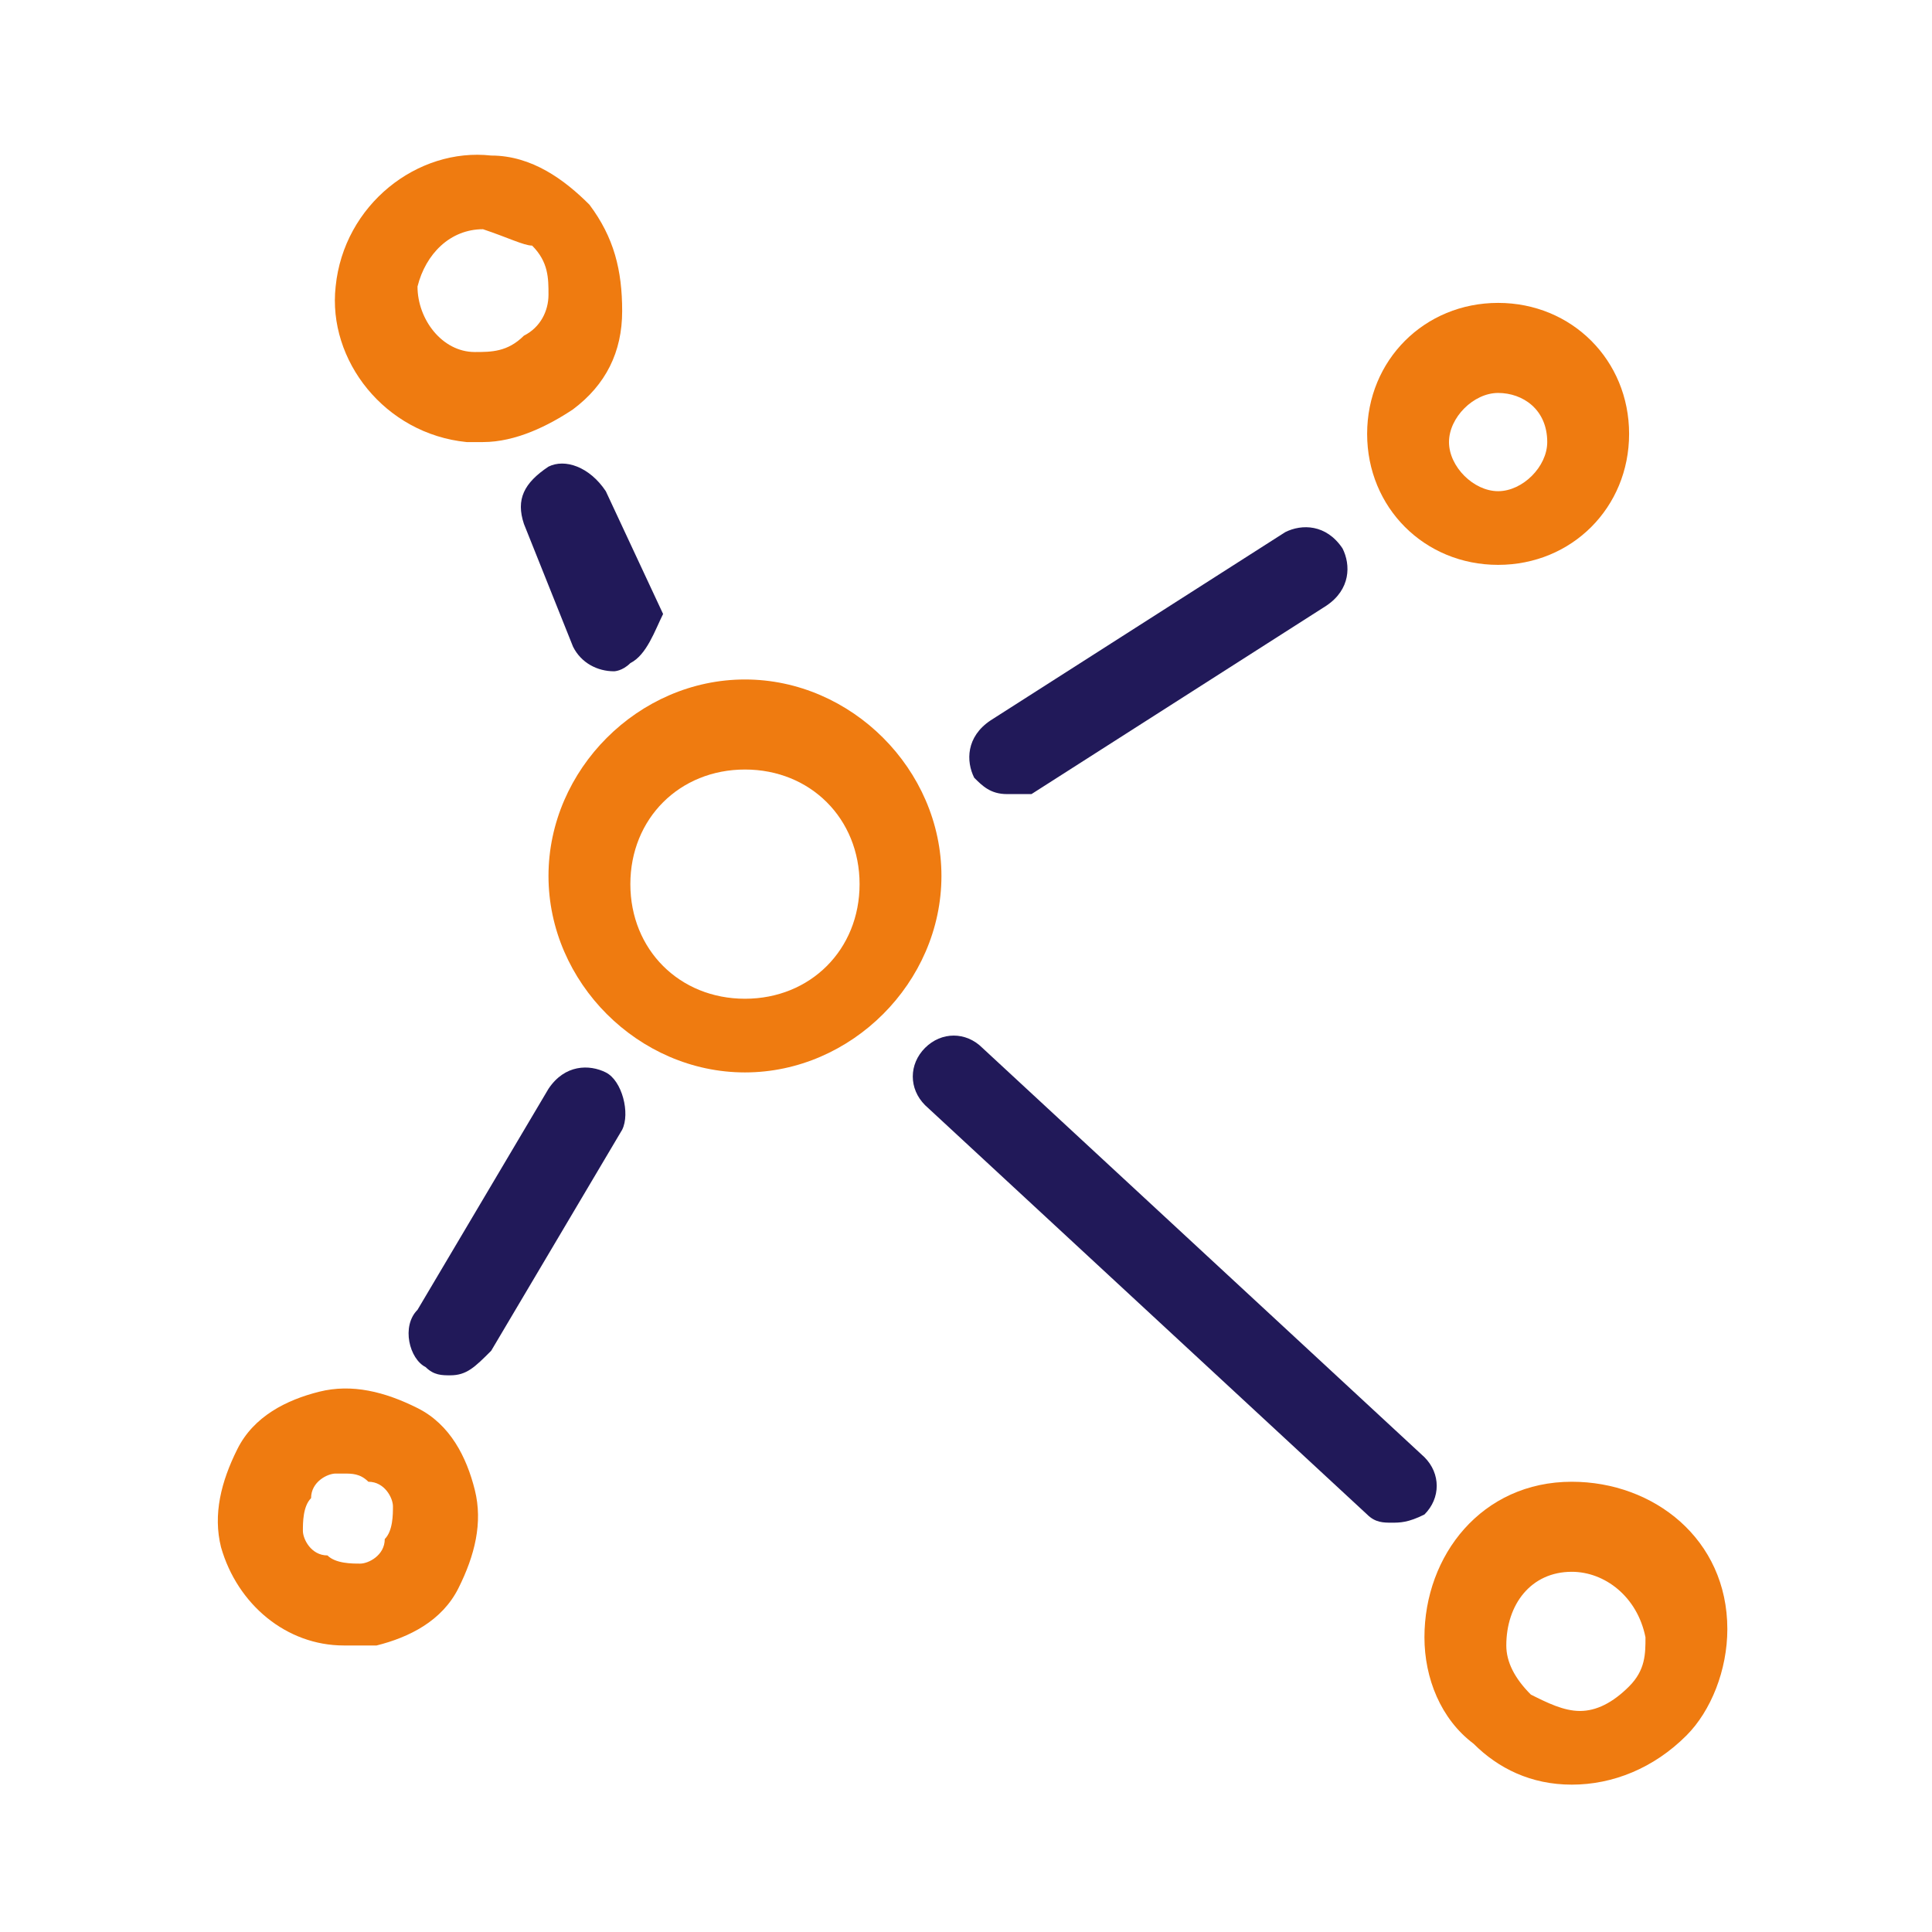<?xml version="1.0" encoding="UTF-8"?> <svg xmlns="http://www.w3.org/2000/svg" xmlns:xlink="http://www.w3.org/1999/xlink" version="1.1" id="Calque_1" x="0px" y="0px" viewBox="0 0 23.6 23.6" style="enable-background:new 0 0 23.6 23.6;" xml:space="preserve"> <style type="text/css"> .st0{fill:#EF7B10;} .st1{fill:#211959;} </style> <g> <g> <path class="st0" d="M18.3,6.9c-0.9,0-1.6-0.7-1.6-1.6s0.7-1.6,1.6-1.6s1.6,0.7,1.6,1.6S19.2,6.9,18.3,6.9z M18.3,4.8 c-0.3,0-0.6,0.3-0.6,0.6c0,0.3,0.3,0.6,0.6,0.6c0.3,0,0.6-0.3,0.6-0.6C18.9,5,18.6,4.8,18.3,4.8z"></path> </g> <g> <path class="st0" d="M9.1,13.1c-1.3,0-2.4-1.1-2.4-2.4s1.1-2.4,2.4-2.4s2.4,1.1,2.4,2.4S10.4,13.1,9.1,13.1z M9.1,9.4 c-0.8,0-1.4,0.6-1.4,1.4s0.6,1.4,1.4,1.4s1.4-0.6,1.4-1.4S9.9,9.4,9.1,9.4z"></path> </g> <g> <path class="st0" d="M5.9,5.4c-0.1,0-0.1,0-0.2,0c-1-0.1-1.7-1-1.6-1.9c0.1-1,1-1.7,1.9-1.6c0.5,0,0.9,0.3,1.2,0.6 c0.3,0.4,0.4,0.8,0.4,1.3C7.6,4.3,7.4,4.7,7,5C6.7,5.2,6.3,5.4,5.9,5.4z M5.9,2.8c-0.4,0-0.7,0.3-0.8,0.7c0,0.4,0.3,0.8,0.7,0.8 c0.2,0,0.4,0,0.6-0.2c0.2-0.1,0.3-0.3,0.3-0.5c0-0.2,0-0.4-0.2-0.6C6.4,3,6.2,2.9,5.9,2.8C6,2.8,5.9,2.8,5.9,2.8z"></path> </g> <g> <path class="st0" d="M4.2,20.1c-0.7,0-1.3-0.5-1.5-1.2c-0.1-0.4,0-0.8,0.2-1.2s0.6-0.6,1-0.7c0.4-0.1,0.8,0,1.2,0.2 c0.4,0.2,0.6,0.6,0.7,1c0.1,0.4,0,0.8-0.2,1.2c-0.2,0.4-0.6,0.6-1,0.7C4.5,20.1,4.4,20.1,4.2,20.1z M4.2,18c0,0-0.1,0-0.1,0 c-0.1,0-0.3,0.1-0.3,0.3c-0.1,0.1-0.1,0.3-0.1,0.4l0,0c0,0.1,0.1,0.3,0.3,0.3c0.1,0.1,0.3,0.1,0.4,0.1c0.1,0,0.3-0.1,0.3-0.3 c0.1-0.1,0.1-0.3,0.1-0.4c0-0.1-0.1-0.3-0.3-0.3C4.4,18,4.3,18,4.2,18z"></path> </g> <g> <path class="st0" d="M19.2,21.8c-0.5,0-0.9-0.2-1.2-0.5c-0.4-0.3-0.6-0.8-0.6-1.3c0-1,0.7-1.9,1.8-1.9c1,0,1.9,0.7,1.9,1.8 c0,0.5-0.2,1-0.5,1.3C20.2,21.6,19.7,21.8,19.2,21.8C19.2,21.8,19.2,21.8,19.2,21.8z M19.2,19.2C19.1,19.2,19.1,19.2,19.2,19.2 c-0.5,0-0.8,0.4-0.8,0.9c0,0.2,0.1,0.4,0.3,0.6c0.2,0.1,0.4,0.2,0.6,0.2c0.2,0,0.4-0.1,0.6-0.3c0.2-0.2,0.2-0.4,0.2-0.6 C20,19.5,19.6,19.2,19.2,19.2z"></path> </g> <g> <path class="st1" d="M12.3,9.7c-0.2,0-0.3-0.1-0.4-0.2c-0.1-0.2-0.1-0.5,0.2-0.7l3.6-2.3c0.2-0.1,0.5-0.1,0.7,0.2 c0.1,0.2,0.1,0.5-0.2,0.7l-3.6,2.3C12.5,9.7,12.4,9.7,12.3,9.7z"></path> </g> <g> <path class="st1" d="M7.5,8.2C7.3,8.2,7.1,8.1,7,7.9L6.4,6.4c-0.1-0.3,0-0.5,0.3-0.7c0.2-0.1,0.5,0,0.7,0.3l0.7,1.5 C8,7.7,7.9,8,7.7,8.1C7.6,8.2,7.5,8.2,7.5,8.2z"></path> </g> <g> <path class="st1" d="M5.5,16.8c-0.1,0-0.2,0-0.3-0.1C5,16.6,4.9,16.2,5.1,16l1.6-2.7C6.9,13,7.2,13,7.4,13.1 c0.2,0.1,0.3,0.5,0.2,0.7l-1.6,2.7C5.8,16.7,5.7,16.8,5.5,16.8z"></path> </g> <g> <path class="st1" d="M17,18.6c-0.1,0-0.2,0-0.3-0.1l-5.4-5c-0.2-0.2-0.2-0.5,0-0.7c0.2-0.2,0.5-0.2,0.7,0l5.4,5 c0.2,0.2,0.2,0.5,0,0.7C17.2,18.6,17.1,18.6,17,18.6z"></path> </g> </g> </svg> 